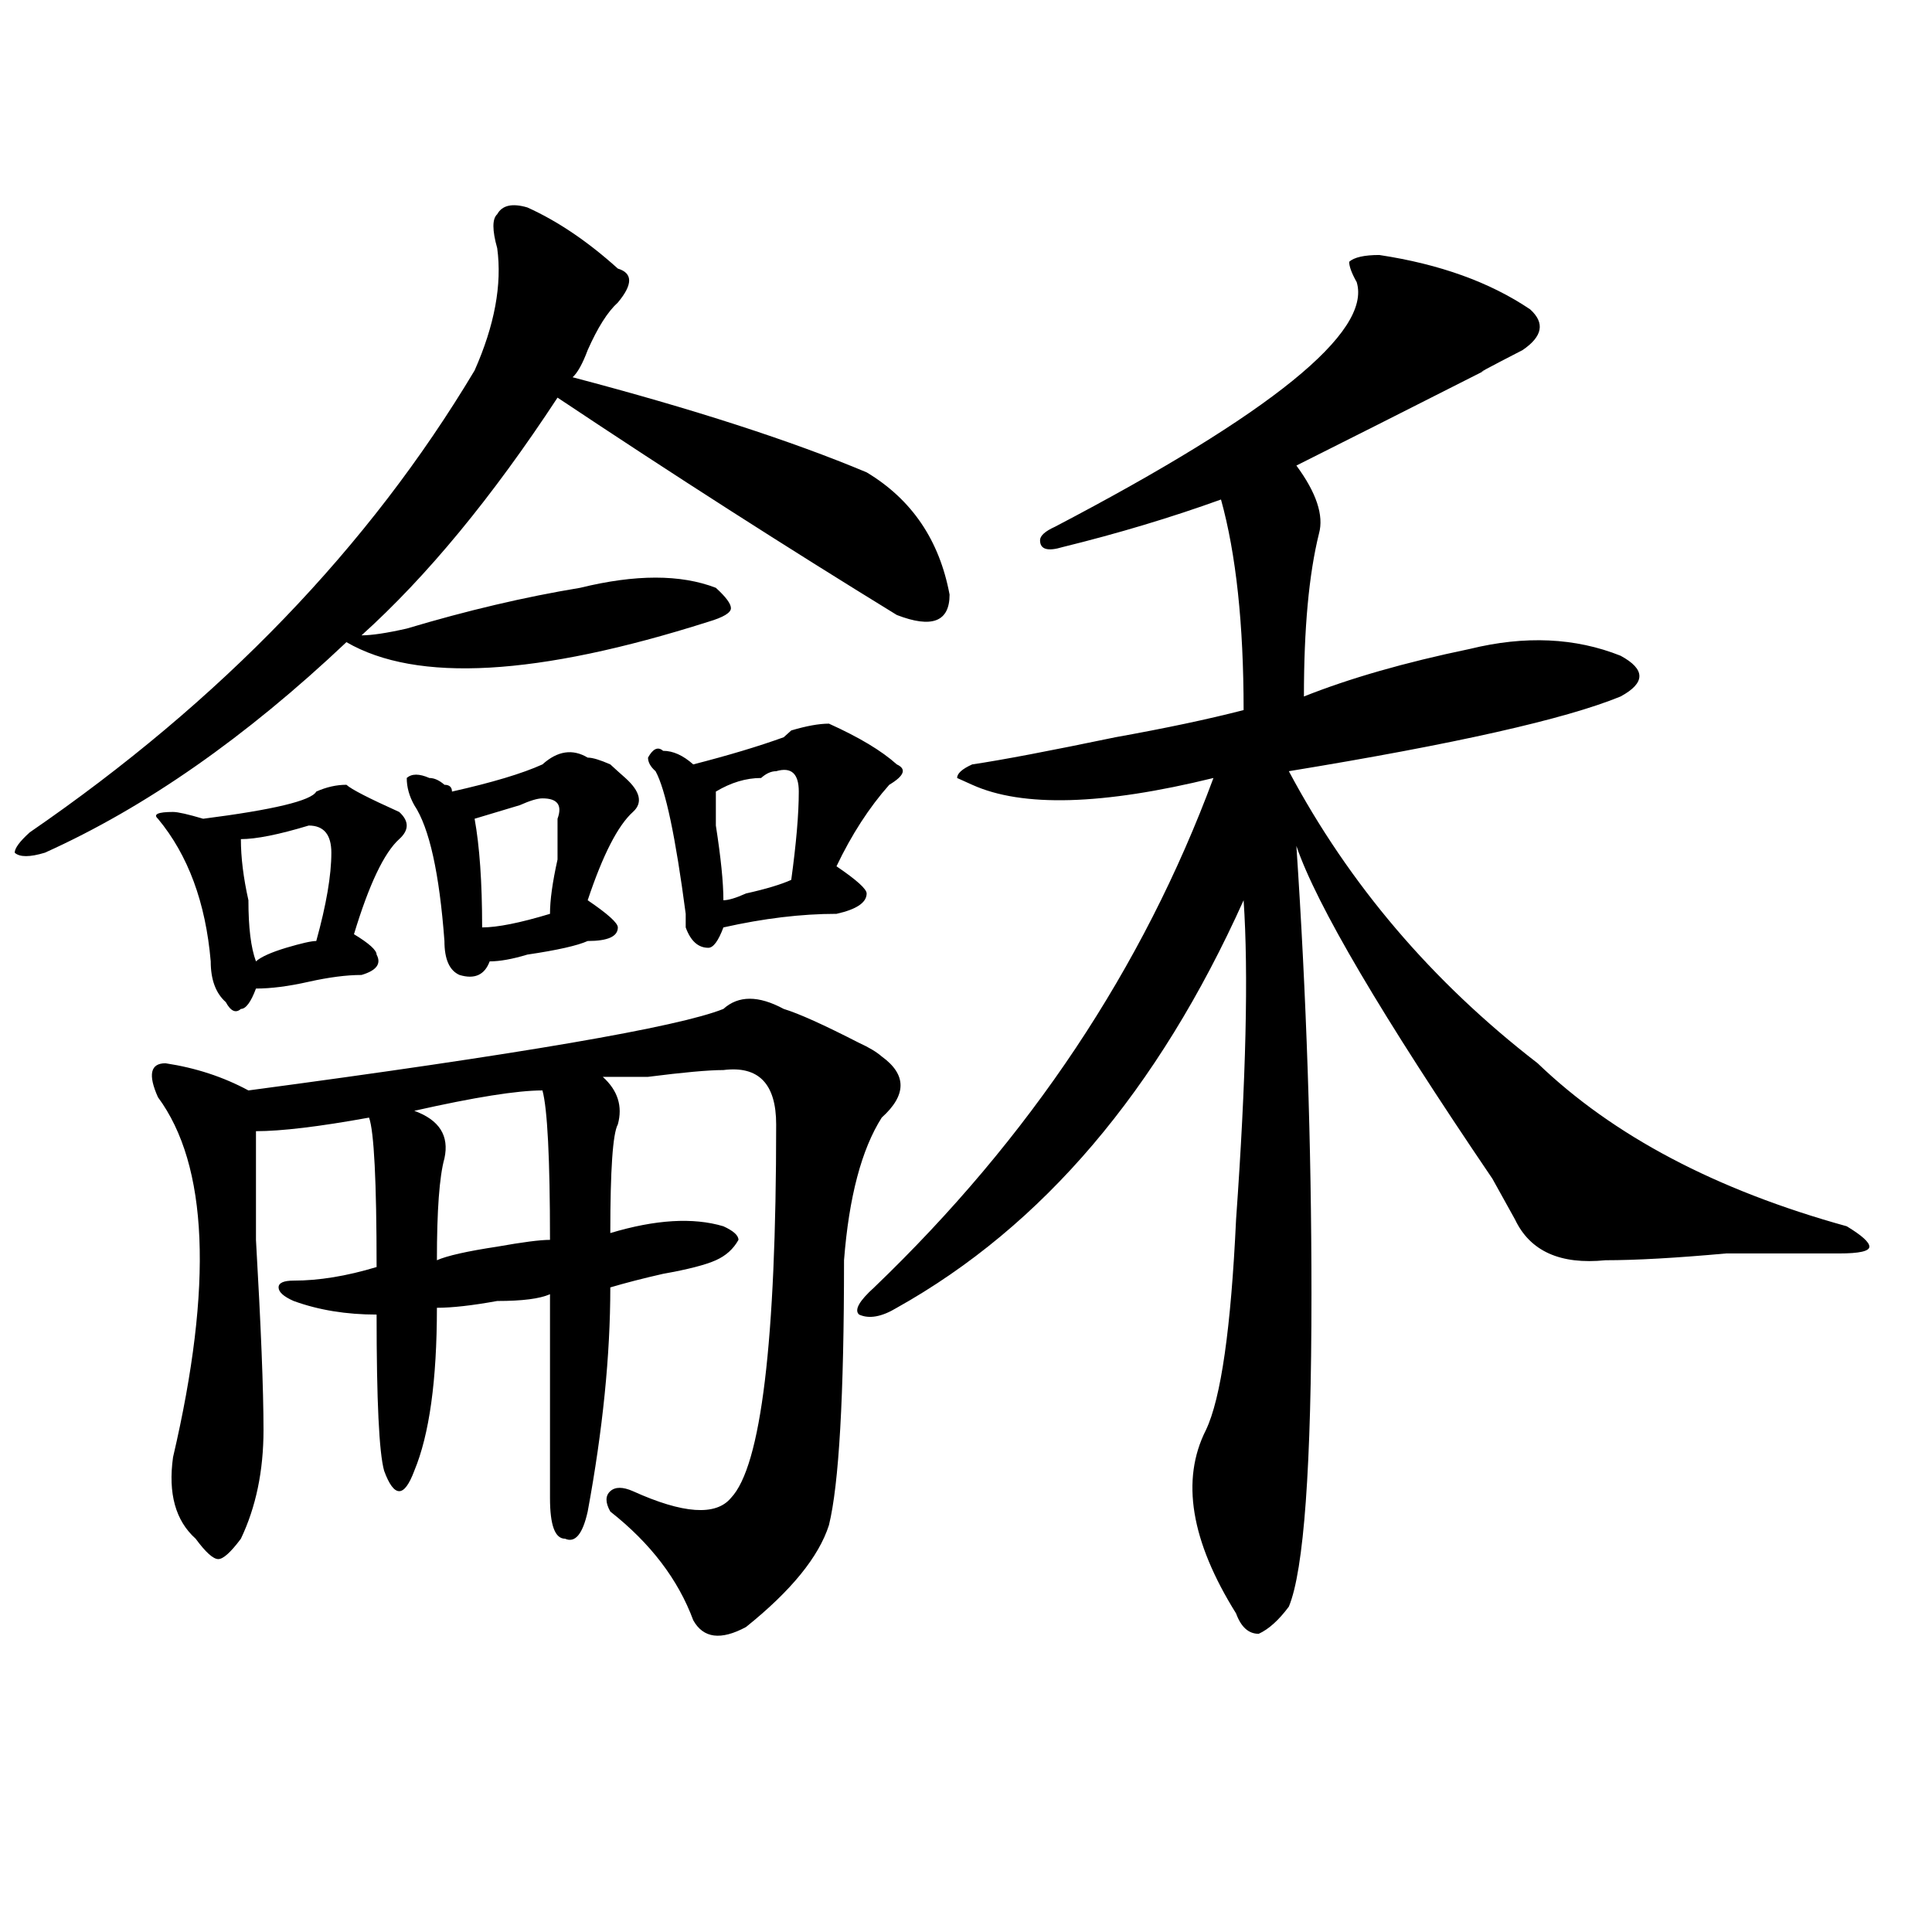 <?xml version="1.0" encoding="utf-8"?>
<!-- Generator: Adobe Illustrator 16.0.0, SVG Export Plug-In . SVG Version: 6.00 Build 0)  -->
<!DOCTYPE svg PUBLIC "-//W3C//DTD SVG 1.1//EN" "http://www.w3.org/Graphics/SVG/1.1/DTD/svg11.dtd">
<svg version="1.1" id="图层_1" xmlns="http://www.w3.org/2000/svg" xmlns:xlink="http://www.w3.org/1999/xlink" x="0px" y="0px"
	 width="1000px" height="1000px" viewBox="0 0 1000 1000" enable-background="new 0 0 1000 1000" xml:space="preserve">
<path d="M300.285,304.25c28.597-7.031,52.011-7.031,70.242,0c5.183,4.725,7.805,8.24,7.805,10.547c0,2.362-3.902,4.725-11.707,7.031
	c-88.474,28.125-150.911,31.641-187.313,10.547C127.24,381.594,75.229,417.959,23.219,441.359c-7.805,2.362-13.049,2.362-15.609,0
	c0-2.307,2.561-5.822,7.805-10.547c98.839-67.95,175.605-147.656,230.238-239.063c10.365-23.4,14.268-44.494,11.707-63.281
	c-2.622-9.338-2.622-15.216,0-17.578c2.561-4.669,7.805-5.822,15.609-3.516c15.609,7.031,31.219,17.578,46.828,31.641
	c7.805,2.362,7.805,8.24,0,17.578c-5.244,4.725-10.427,12.909-15.609,24.609c-2.622,7.031-5.244,11.756-7.805,14.063
	c62.438,16.425,113.168,32.85,152.191,49.219c23.414,14.063,37.682,35.156,42.926,63.281c0,14.063-9.146,17.578-27.316,10.547
	c-57.255-35.156-115.79-72.619-175.605-112.5c-33.841,51.581-67.682,92.615-101.461,123.047c5.183,0,12.987-1.153,23.414-3.516
	C241.75,316.006,271.627,308.975,300.285,304.25z M374.43,522.219c7.805-7.031,18.17-7.031,31.219,0
	c7.805,2.362,20.792,8.24,39.023,17.578c5.183,2.362,9.085,4.725,11.707,7.031c12.987,9.394,12.987,19.94,0,31.641
	c-10.427,16.425-16.951,41.034-19.512,73.828c0,70.313-2.622,116.016-7.805,137.109c-5.244,16.369-19.512,33.947-42.926,52.734
	c-13.049,7.031-22.134,5.822-27.316-3.516c-7.805-21.094-22.134-39.881-42.926-56.25c-2.622-4.669-2.622-8.185,0-10.547
	c2.561-2.307,6.463-2.307,11.707,0c25.975,11.756,42.926,12.909,50.73,3.516c15.609-16.369,23.414-80.859,23.414-193.359
	c0-21.094-9.146-30.432-27.316-28.125c-7.805,0-20.854,1.209-39.023,3.516c-13.049,0-20.854,0-23.414,0
	c7.805,7.031,10.365,15.271,7.805,24.609c-2.622,4.725-3.902,23.456-3.902,56.25c23.414-7.031,42.926-8.185,58.535-3.516
	c5.183,2.362,7.805,4.725,7.805,7.031c-2.622,4.725-6.524,8.24-11.707,10.547c-5.244,2.362-14.329,4.725-27.316,7.031
	c-10.427,2.362-19.512,4.725-27.316,7.031c0,35.156-3.902,73.828-11.707,116.016c-2.622,11.756-6.524,16.369-11.707,14.063
	c-5.244,0-7.805-7.031-7.805-21.094c0-32.794,0-67.95,0-105.469c-5.244,2.362-14.329,3.516-27.316,3.516
	c-13.049,2.362-23.414,3.516-31.219,3.516c0,37.519-3.902,65.644-11.707,84.375c-2.622,7.031-5.244,10.547-7.805,10.547
	c-2.622,0-5.244-3.516-7.805-10.547c-2.622-9.338-3.902-36.31-3.902-80.859c-15.609,0-29.938-2.307-42.926-7.031
	c-5.244-2.307-7.805-4.669-7.805-7.031c0-2.307,2.561-3.516,7.805-3.516c12.987,0,27.316-2.307,42.926-7.031
	c0-44.494-1.342-70.313-3.902-77.344c-26.036,4.725-45.548,7.031-58.535,7.031c0,7.031,0,25.818,0,56.25
	c2.561,44.55,3.902,77.344,3.902,98.438s-3.902,39.881-11.707,56.25c-5.244,7.031-9.146,10.547-11.707,10.547
	c-2.622,0-6.524-3.516-11.707-10.547c-10.427-9.338-14.329-23.4-11.707-42.188c20.792-89.044,18.17-151.172-7.805-186.328
	c-5.244-11.7-3.902-17.578,3.902-17.578c15.609,2.362,29.877,7.031,42.926,14.063C269.066,545.675,351.016,531.612,374.43,522.219z
	 M89.559,420.266c2.561,0,7.805,1.209,15.609,3.516c36.401-4.669,55.913-9.338,58.535-14.063c5.183-2.307,10.365-3.516,15.609-3.516
	c2.561,2.362,11.707,7.031,27.316,14.063c5.183,4.725,5.183,9.394,0,14.063c-7.805,7.031-15.609,23.456-23.414,49.219
	c7.805,4.725,11.707,8.24,11.707,10.547c2.561,4.725,0,8.24-7.805,10.547c-7.805,0-16.951,1.209-27.316,3.516
	c-10.427,2.362-19.512,3.516-27.316,3.516c-2.622,7.031-5.244,10.547-7.805,10.547c-2.622,2.362-5.244,1.209-7.805-3.516
	c-5.244-4.669-7.805-11.7-7.805-21.094c-2.622-30.432-11.707-55.041-27.316-73.828C79.132,421.475,81.754,420.266,89.559,420.266z
	 M159.801,427.297c-15.609,4.725-27.316,7.031-35.121,7.031c0,9.394,1.28,19.94,3.902,31.641c0,14.063,1.28,24.609,3.902,31.641
	c2.561-2.307,7.805-4.669,15.609-7.031c7.805-2.307,12.987-3.516,15.609-3.516c5.183-18.731,7.805-33.947,7.805-45.703
	C171.508,432.021,167.605,427.297,159.801,427.297z M304.188,392.141c2.561,0,6.463,1.209,11.707,3.516
	c2.561,2.362,5.183,4.725,7.805,7.031c7.805,7.031,9.085,12.909,3.902,17.578c-7.805,7.031-15.609,22.303-23.414,45.703
	c10.365,7.031,15.609,11.756,15.609,14.063c0,4.725-5.244,7.031-15.609,7.031c-5.244,2.362-15.609,4.725-31.219,7.031
	c-7.805,2.362-14.329,3.516-19.512,3.516c-2.622,7.031-7.805,9.394-15.609,7.031c-5.244-2.307-7.805-8.185-7.805-17.578
	c-2.622-35.156-7.805-58.557-15.609-70.313c-2.622-4.669-3.902-9.338-3.902-14.063c2.561-2.307,6.463-2.307,11.707,0
	c2.561,0,5.183,1.209,7.805,3.516c2.561,0,3.902,1.209,3.902,3.516c20.792-4.669,36.401-9.338,46.828-14.063
	C288.578,388.625,296.383,387.472,304.188,392.141z M280.773,564.406c-13.049,0-35.121,3.516-66.34,10.547
	c12.987,4.725,18.17,12.909,15.609,24.609c-2.622,9.394-3.902,26.972-3.902,52.734c5.183-2.307,15.609-4.669,31.219-7.031
	c12.987-2.307,22.072-3.516,27.316-3.516C284.676,599.563,283.334,573.8,280.773,564.406z M280.773,413.234
	c-2.622,0-6.524,1.209-11.707,3.516c-7.805,2.362-15.609,4.725-23.414,7.031c2.561,14.063,3.902,32.85,3.902,56.25
	c7.805,0,19.512-2.307,35.121-7.031c0-7.031,1.28-16.369,3.902-28.125c0-9.338,0-16.369,0-21.094
	C291.139,416.75,288.578,413.234,280.773,413.234z M429.063,374.563c15.609,7.031,27.316,14.063,35.121,21.094
	c5.183,2.362,3.902,5.878-3.902,10.547c-10.427,11.756-19.512,25.818-27.316,42.188c10.365,7.031,15.609,11.756,15.609,14.063
	c0,4.725-5.244,8.24-15.609,10.547c-18.231,0-37.743,2.362-58.535,7.031c-2.622,7.031-5.244,10.547-7.805,10.547
	c-5.244,0-9.146-3.516-11.707-10.547c0-2.307,0-4.669,0-7.031c-5.244-39.825-10.427-64.435-15.609-73.828
	c-2.622-2.307-3.902-4.669-3.902-7.031c2.561-4.669,5.183-5.822,7.805-3.516c5.183,0,10.365,2.362,15.609,7.031
	c18.17-4.669,33.779-9.338,46.828-14.063l3.902-3.516C417.355,375.771,423.818,374.563,429.063,374.563z M401.746,399.172
	c-2.622,0-5.244,1.209-7.805,3.516c-7.805,0-15.609,2.362-23.414,7.031c0,2.362,0,8.24,0,17.578
	c2.561,16.425,3.902,29.334,3.902,38.672c2.561,0,6.463-1.153,11.707-3.516c10.365-2.307,18.17-4.669,23.414-7.031
	c2.561-18.731,3.902-33.947,3.902-45.703C413.453,400.381,409.551,396.865,401.746,399.172z M713.934,131.984
	c31.219,4.725,57.193,14.063,78.047,28.125c7.805,7.031,6.463,14.063-3.902,21.094c-18.231,9.394-24.756,12.909-19.512,10.547
	c-41.646,21.094-74.145,37.519-97.559,49.219c10.365,14.063,14.268,25.818,11.707,35.156c-5.244,21.094-7.805,49.219-7.805,84.375
	c23.414-9.338,52.011-17.578,85.852-24.609c28.597-7.031,54.633-5.822,78.047,3.516c12.987,7.031,12.987,14.063,0,21.094
	c-28.658,11.756-85.852,24.609-171.703,38.672c31.219,58.612,74.145,108.984,128.777,151.172
	c39.023,37.519,92.314,65.644,159.996,84.375c7.805,4.725,11.707,8.24,11.707,10.547c0,2.362-5.244,3.516-15.609,3.516
	c-13.049,0-32.561,0-58.535,0c-26.036,2.362-46.828,3.516-62.438,3.516c-23.414,2.362-39.023-4.669-46.828-21.094
	c-2.622-4.669-6.524-11.7-11.707-21.094c-57.255-84.375-91.096-141.778-101.461-172.266c5.183,77.344,7.805,154.688,7.805,232.031
	c0,89.1-3.902,142.932-11.707,161.719c-5.244,7.031-10.427,11.7-15.609,14.063c-5.244,0-9.146-3.516-11.707-10.547
	c-23.414-37.519-28.658-69.104-15.609-94.922c7.805-16.369,12.987-52.734,15.609-108.984c5.183-72.619,6.463-127.716,3.902-165.234
	c-44.268,98.438-104.083,168.75-179.508,210.938c-7.805,4.725-14.329,5.878-19.512,3.516c-2.622-2.307,0-7.031,7.805-14.063
	c80.607-77.344,139.143-165.234,175.605-263.672c-57.255,14.063-98.9,15.271-124.875,3.516l-7.805-3.516
	c0-2.307,2.561-4.669,7.805-7.031c15.609-2.307,40.304-7.031,74.145-14.063c25.975-4.669,48.108-9.338,66.34-14.063
	c0-44.494-3.902-80.859-11.707-108.984c-26.036,9.394-53.353,17.578-81.949,24.609c-7.805,2.362-11.707,1.209-11.707-3.516
	c0-2.307,2.561-4.669,7.805-7.031c111.826-58.557,163.898-100.744,156.094-126.563c-2.622-4.669-3.902-8.185-3.902-10.547
	C700.885,133.193,706.129,131.984,713.934,131.984z"/>
</svg>
